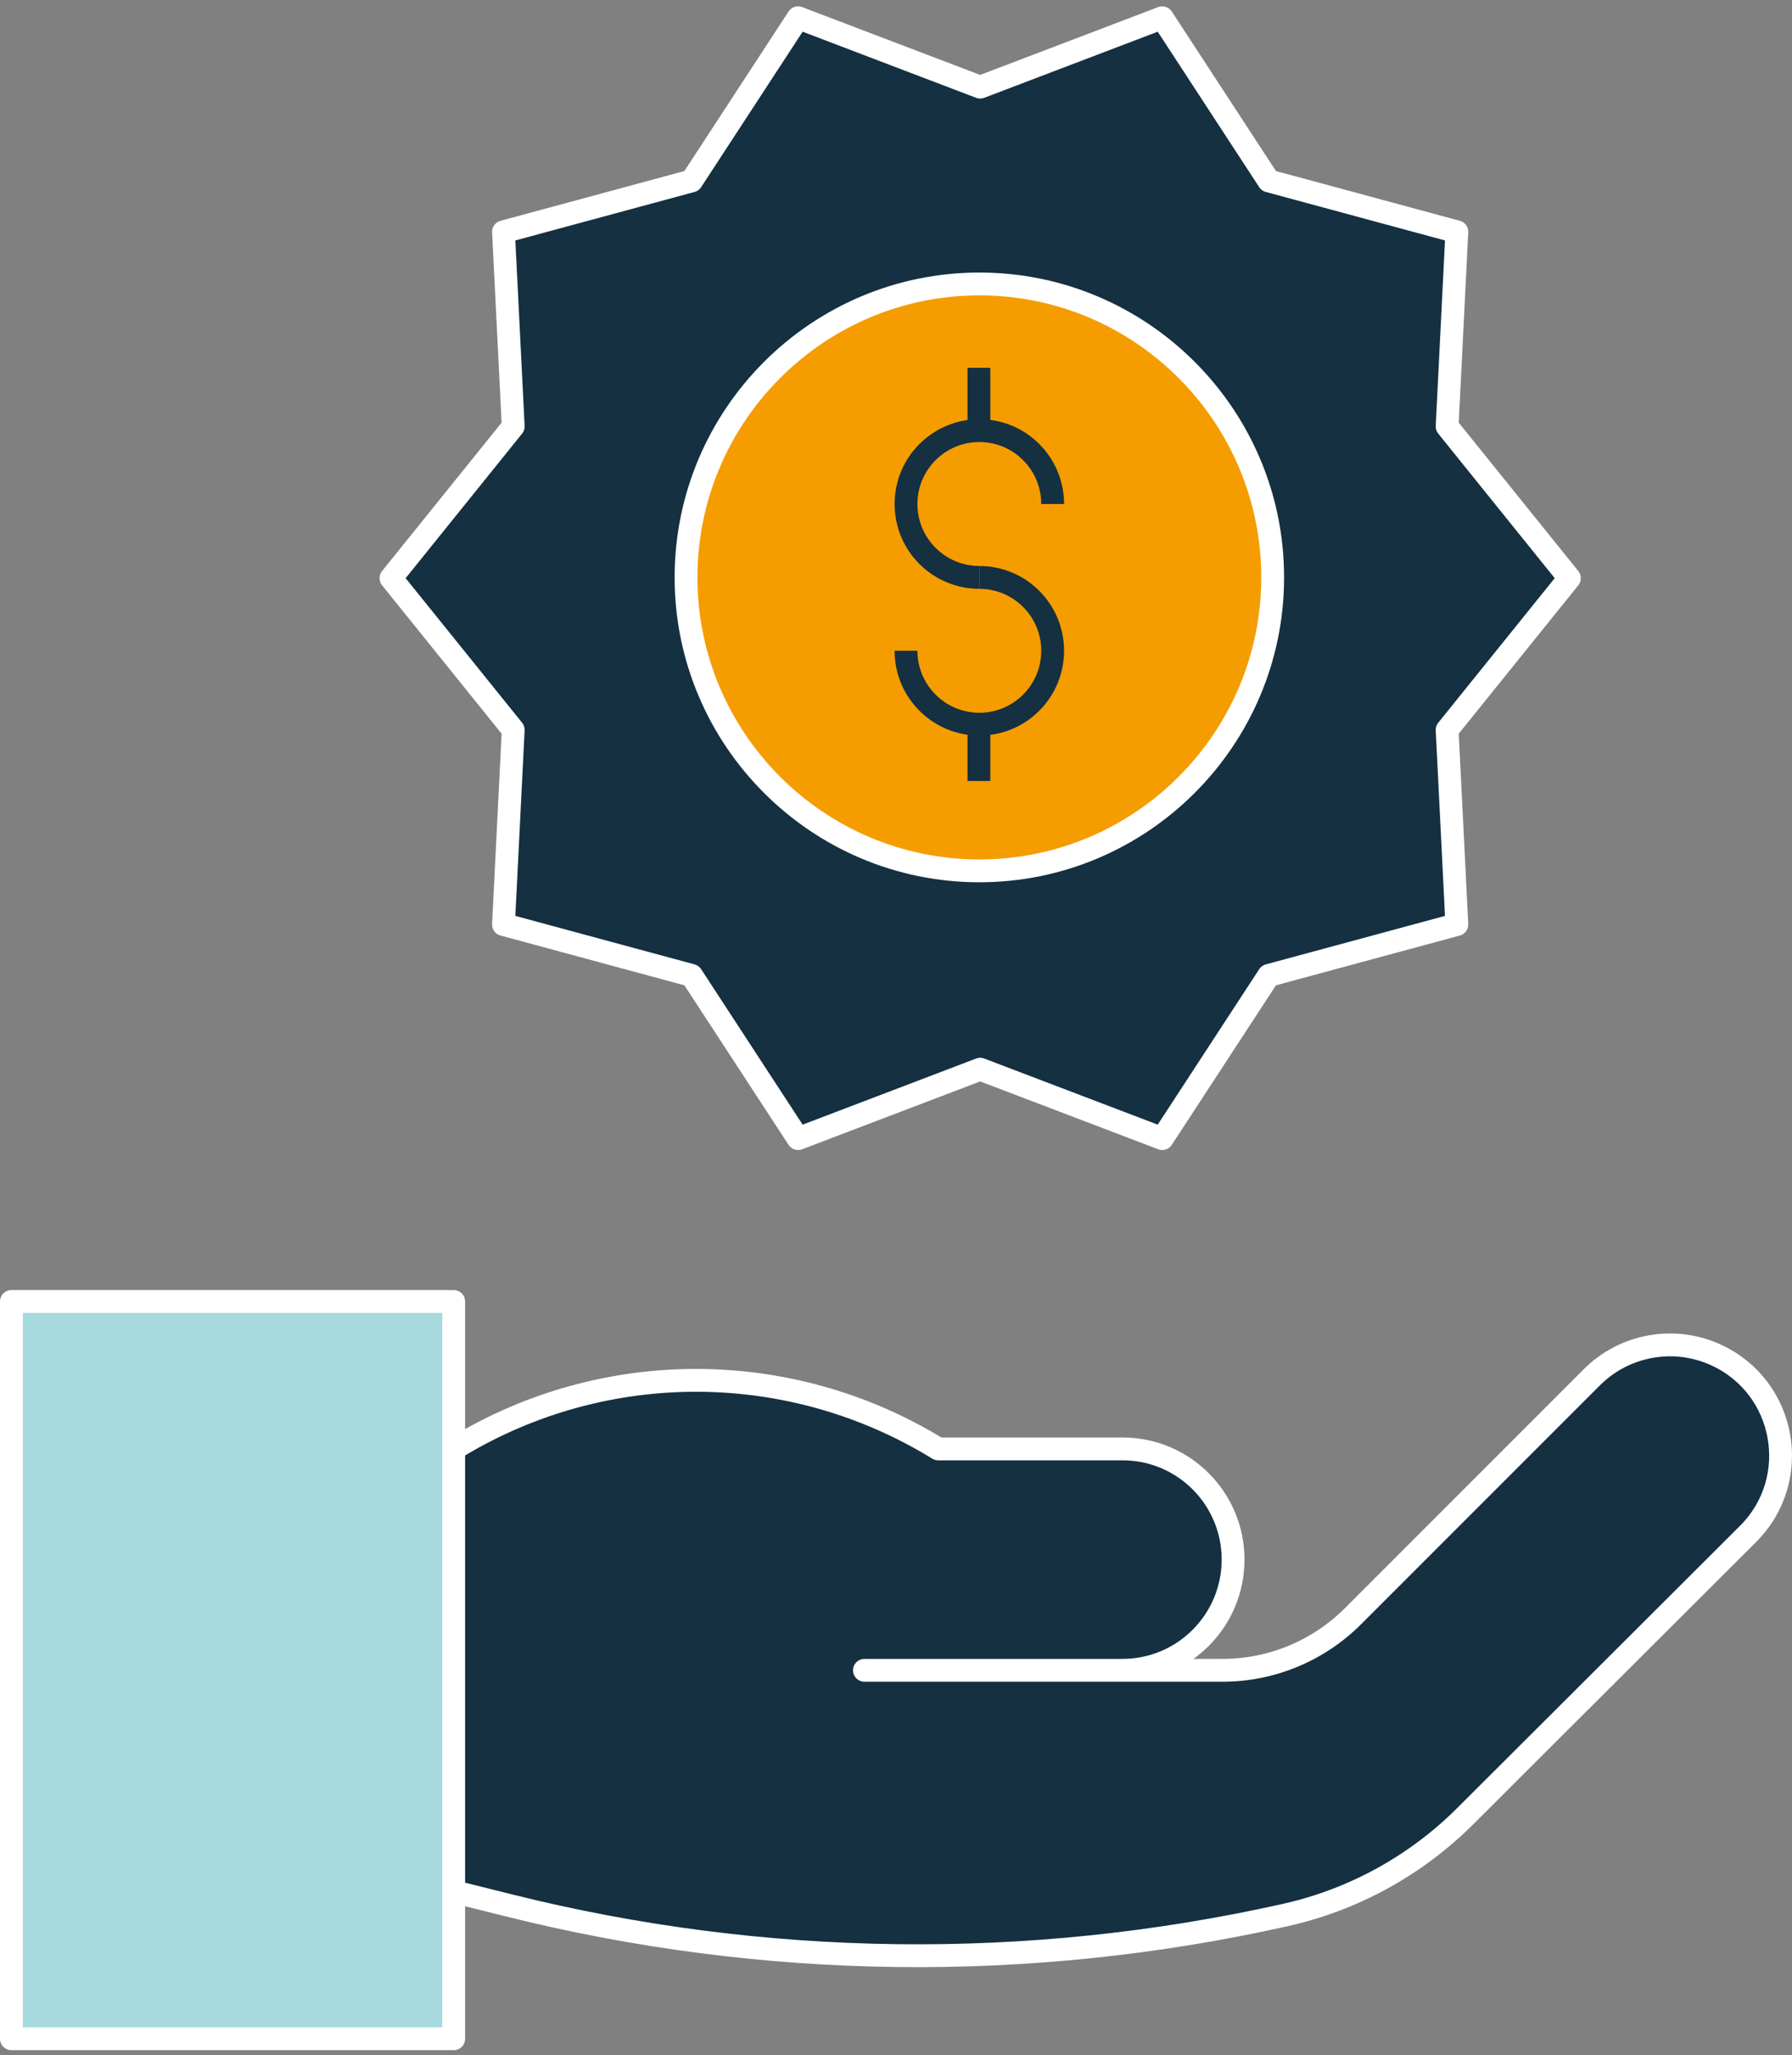<svg width="157" height="180" viewBox="0 0 157 180" fill="none" xmlns="http://www.w3.org/2000/svg">
<rect x="0" y="0" width="157" height="180" fill="#808080" stroke="none"/>
<path d="M85.874 7.632L101.826 1.556L111.159 15.846L127.637 20.304L126.785 37.349L137.495 50.639L126.785 63.928L127.637 80.973L111.159 85.431L101.826 99.722L85.874 93.645L69.923 99.722L60.59 85.431L44.112 80.973L44.964 63.928L34.254 50.639L44.964 37.349L44.112 20.304L60.59 15.846L69.923 1.556L85.874 7.632Z" fill="#143041" stroke="white" stroke-width="2" stroke-linejoin="round"/>
<path d="M85.807 76.273C71.633 76.273 60.105 64.746 60.105 50.572C60.105 36.398 71.633 24.87 85.807 24.87C99.981 24.87 111.501 36.398 111.501 50.572C111.501 64.746 99.973 76.273 85.807 76.273Z" fill="#F59C00" stroke="white" stroke-width="2" stroke-linejoin="round"/>
<path d="M85.805 50.571C82.249 50.571 79.377 47.691 79.377 44.144C79.377 40.596 82.249 37.716 85.805 37.716C89.361 37.716 92.224 40.596 92.224 44.144" stroke="#143041" stroke-width="2" stroke-linejoin="round"/>
<path d="M85.805 50.572C89.352 50.572 92.224 53.451 92.224 56.999C92.224 60.547 89.352 63.427 85.805 63.427C82.257 63.427 79.377 60.547 79.377 56.999" stroke="#143041" stroke-width="2" stroke-linejoin="round"/>
<path d="M85.764 32.215V37.7" stroke="#143041" stroke-width="2" stroke-linejoin="round"/>
<path d="M85.764 63.468V68.401" stroke="#143041" stroke-width="2" stroke-linejoin="round"/>
<path d="M39.75 126.901L40.092 126.701C53.064 118.887 69.308 118.971 82.197 126.901H98.349C103.7 126.901 108.032 131.242 108.032 136.592C108.032 141.951 103.691 146.292 98.341 146.292H75.736H107.106C111.388 146.292 115.486 144.597 118.525 141.567C123.158 136.935 130.779 129.313 139.452 120.64C142.315 117.769 146.664 116.984 150.337 118.67C156.489 121.483 157.933 129.564 153.158 134.338L128.358 159.08C124.026 163.396 118.567 166.393 112.598 167.728C90.177 172.745 66.896 172.461 44.6 166.885L39.75 165.675" fill="#143041"/>
<path d="M39.75 126.901L40.092 126.701C53.064 118.887 69.308 118.971 82.197 126.901H98.349C103.7 126.901 108.032 131.242 108.032 136.592C108.032 141.951 103.691 146.292 98.341 146.292H75.736H107.106C111.388 146.292 115.486 144.597 118.525 141.567C123.158 136.935 130.779 129.313 139.452 120.64C142.315 117.769 146.664 116.984 150.337 118.67C156.489 121.483 157.933 129.564 153.158 134.338L128.358 159.08C124.026 163.396 118.567 166.393 112.598 167.728C90.177 172.745 66.896 172.461 44.6 166.885L39.75 165.675" stroke="white" stroke-width="2" stroke-linejoin="round"/>
<path d="M1 113.988H39.749V178.563H1V113.988Z" fill="#A7DADF" stroke="white" stroke-width="2" stroke-linejoin="round"/>
</svg>
